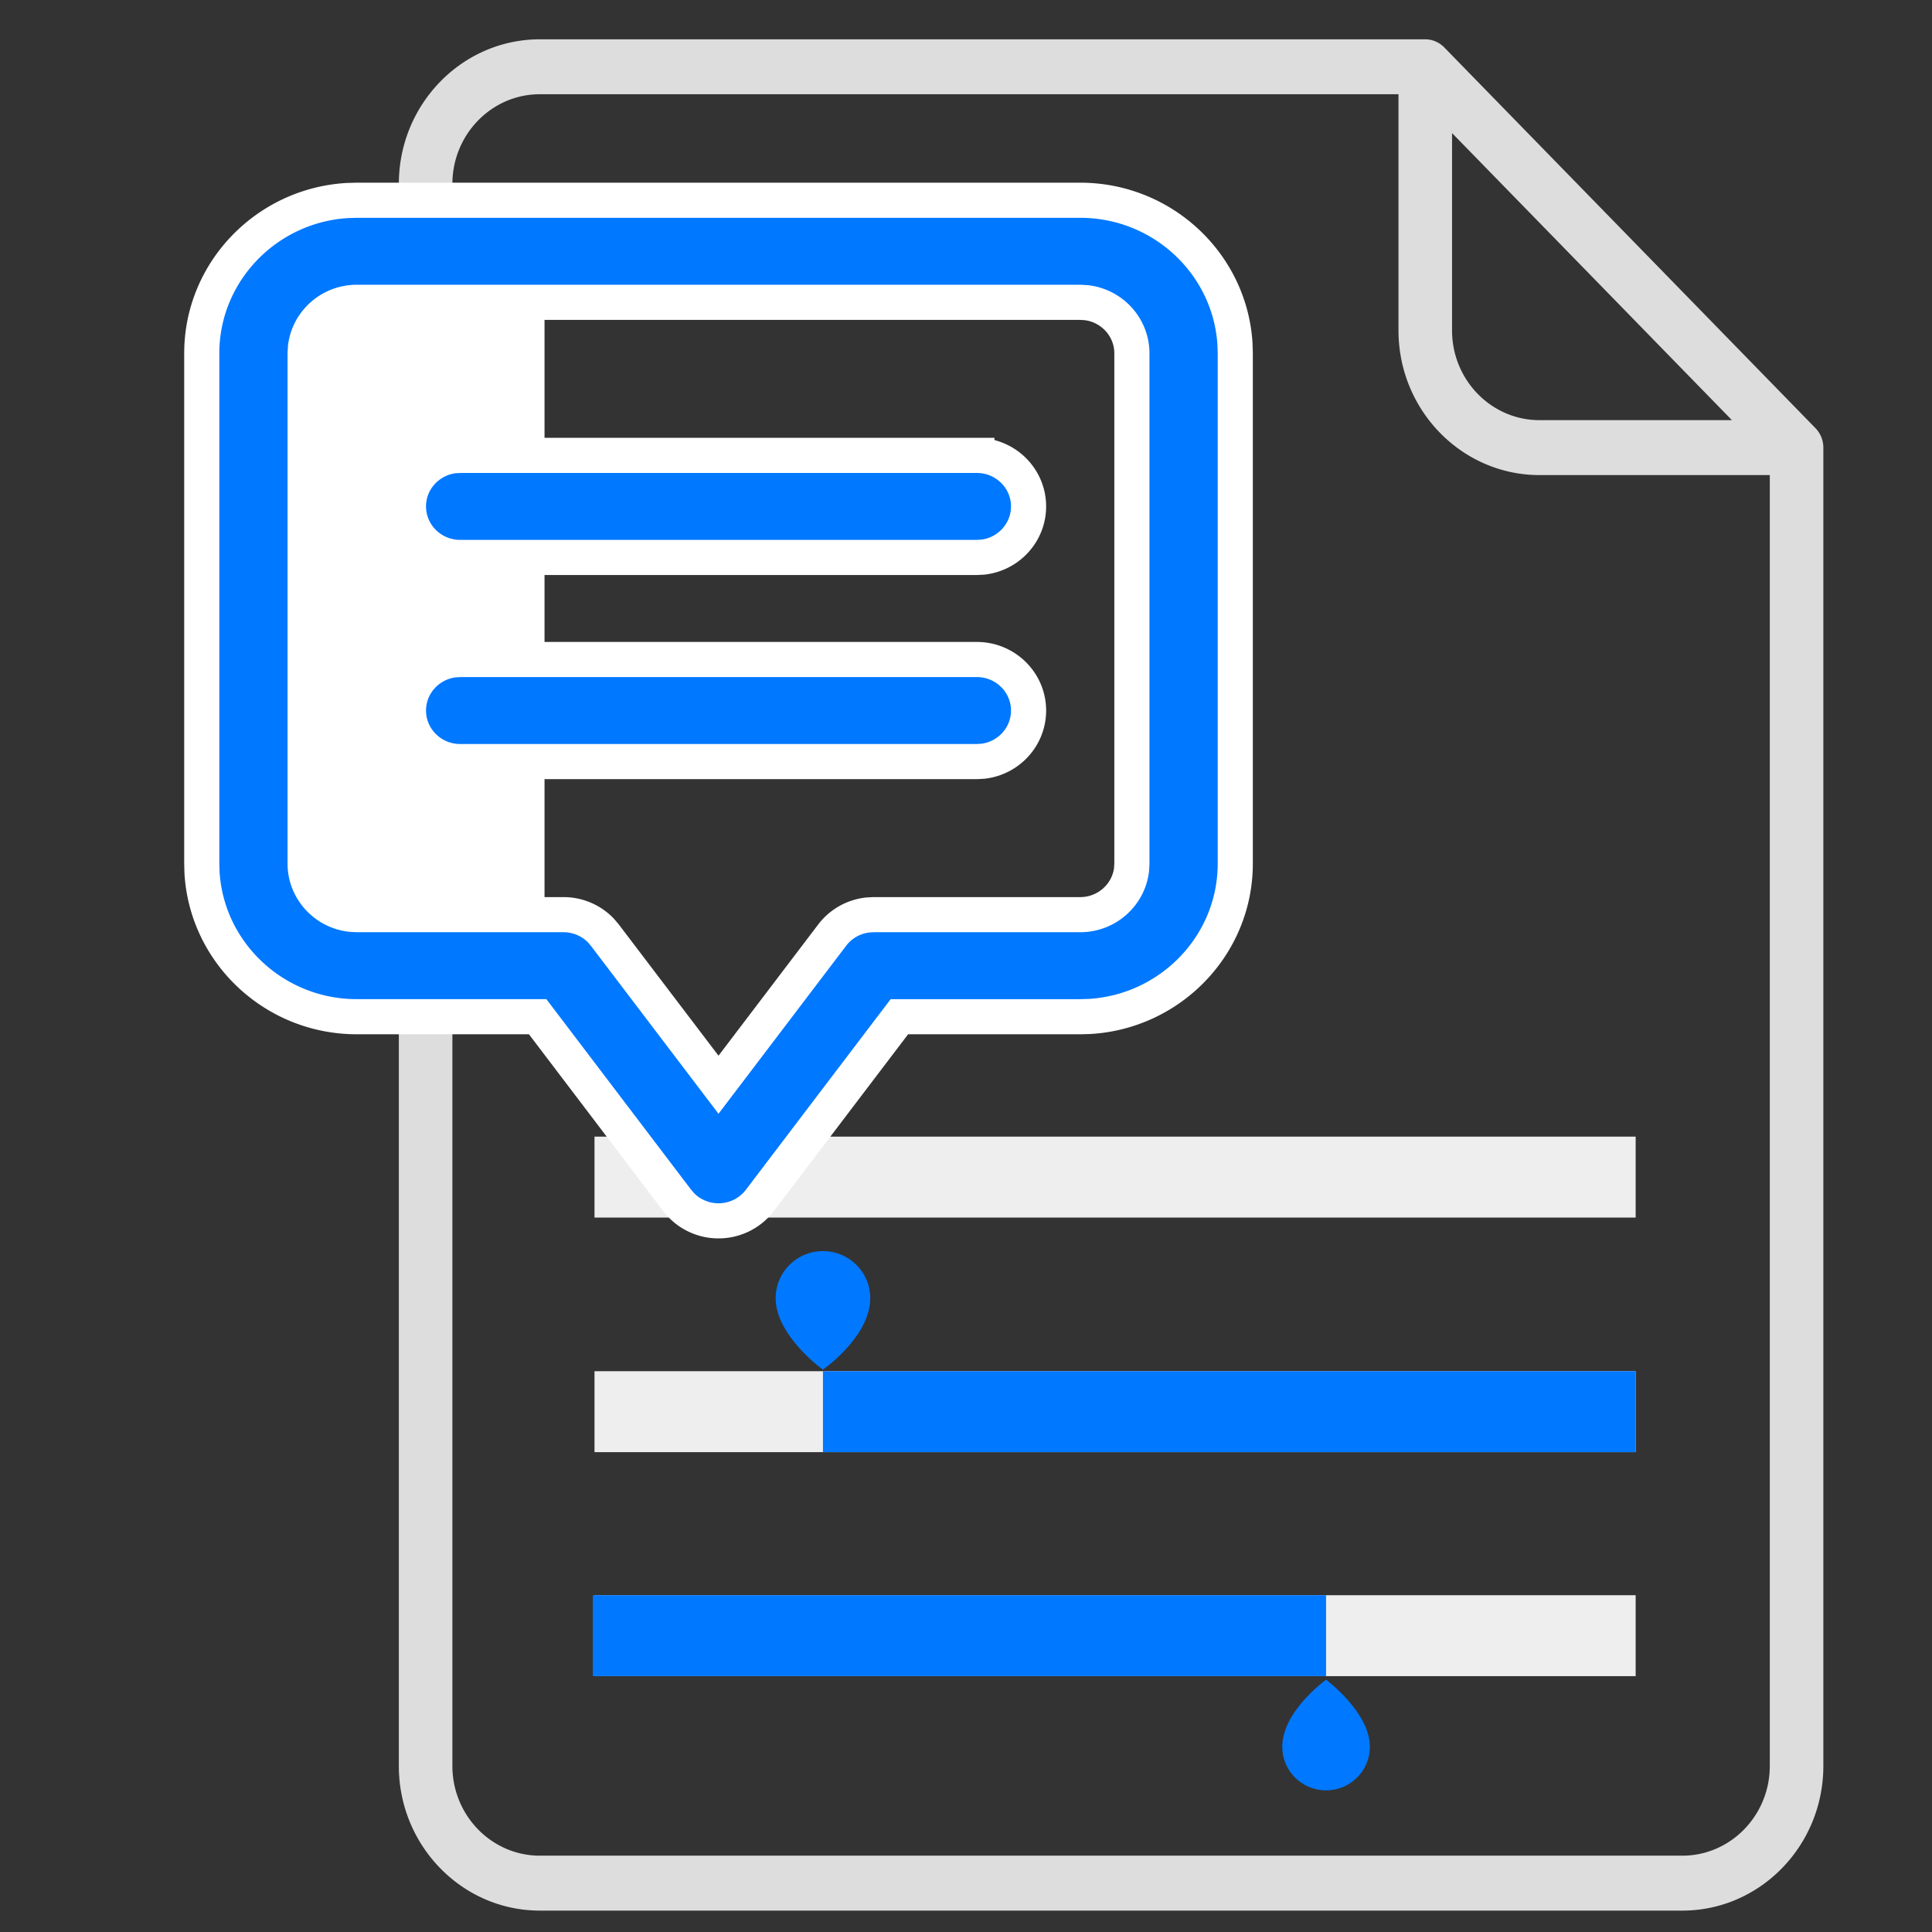 <svg xmlns="http://www.w3.org/2000/svg" viewBox="0 0 550 550"><rect x="0" y="0" width="550" height="550" fill="#333333" stroke="none"/><path fill="#DDD" d="M519.031 126.647c-.019-.193-.052-.381-.083-.568-.01-.063-.015-.127-.029-.19a7 7 0 0 0-.161-.659c-.007-.026-.011-.054-.02-.08a7 7 0 0 0-.229-.651l-.022-.067a8 8 0 0 0-.272-.594q-.024-.049-.046-.099a9 9 0 0 0-.308-.525c-.026-.043-.049-.089-.077-.133a8 8 0 0 0-.336-.464q-.053-.077-.11-.151a8 8 0 0 0-.458-.52c-.016-.016-.026-.033-.042-.048L411.135 13.479l-.058-.053a7 7 0 0 0-.495-.459c-.054-.047-.114-.087-.171-.131-.142-.111-.281-.223-.428-.324-.052-.035-.105-.065-.158-.099a7 7 0 0 0-.482-.296c-.037-.02-.077-.037-.112-.055a8 8 0 0 0-.564-.273q-.036-.014-.073-.028a8 8 0 0 0-.626-.23q-.043-.012-.084-.022a8 8 0 0 0-.637-.165c-.064-.014-.132-.019-.196-.03a7 7 0 0 0-.545-.083 7 7 0 0 0-.761-.04H153.686c-22.137 0-40.146 18.473-40.146 41.179v450.361c0 22.705 18.01 41.179 40.146 41.179h325.237c22.136 0 40.146-18.474 40.146-41.179V127.428q0-.392-.038-.781M413.367 37.884l79.679 81.726h-54.778c-13.729 0-24.9-11.457-24.9-25.542V37.884zm65.556 490.387H153.686c-13.73 0-24.901-11.458-24.901-25.542V52.368c0-14.085 11.171-25.542 24.901-25.542H398.12v67.241c0 22.706 18.012 41.179 40.147 41.179h65.557v367.483c0 14.084-11.172 25.542-24.901 25.542M409.541 255.685"/><path fill="#EEE" d="M169.243 454.117h296.396v23.043H169.243zM169.243 323.573h296.396v23.043H169.243zM169.243 390.352h296.396v23.043H169.243z"/><path fill="#0078FF" d="M234.276 390.352h231.362v23.043H234.276zM168.758 454.117h208.743v23.043H168.758zM383.915 484.23c-2.955-3.41-5.866-5.631-5.988-5.723l-.42-.316-.423.311c-.123.09-3.037 2.244-5.995 5.623-4.018 4.59-6.055 9.025-6.055 13.18 0 6.826 5.593 12.379 12.467 12.379s12.468-5.553 12.468-12.379c0-4.039-2.036-8.438-6.054-13.075"/><path fill="#0078FF" stroke="#0078FF" stroke-miterlimit="10" stroke-width="2" d="M227.862 382.604c2.956 3.41 5.867 5.631 5.988 5.723l.421.316.422-.311c.123-.09 3.038-2.244 5.995-5.625 4.018-4.588 6.055-9.023 6.055-13.178 0-6.826-5.593-12.379-12.467-12.379s-12.468 5.553-12.468 12.379c.001 4.039 2.038 8.438 6.054 13.075z"/><path fill="#FFF" d="M80.36 81.235h74.654v199.078H80.36z"/><path fill="#0078FF" stroke="#FFF" stroke-miterlimit="10" stroke-width="10" d="M307.522 57.008c23.458 0 42.712 18.179 44.06 41.027l.072 2.554v145.268c0 23.167-18.418 42.175-41.546 43.511l-2.586.07h-51.489l-39.722 52.293c-2.773 3.658-7.134 5.818-11.766 5.818a14.78 14.78 0 0 1-10.652-4.514l-1.113-1.305-39.722-52.293H101.57c-23.459 0-42.709-18.186-44.06-41.028l-.072-2.553V100.589c0-23.167 18.41-42.177 41.546-43.51l2.585-.071zm0 29.054H101.571c-7.528 0-13.763 5.625-14.611 12.838l-.1 1.689v145.268c0 7.434 5.697 13.591 13.001 14.43l1.709.098h58.842c4.052 0 7.895 1.646 10.654 4.513l1.111 1.303 32.367 42.602 32.366-42.602c2.429-3.205 6.076-5.249 10.042-5.716l1.724-.1h58.844c7.527 0 13.763-5.619 14.61-12.839l.098-1.688V100.589c0-7.435-5.688-13.591-13.001-14.428zM278.1 187.75c8.115 0 14.711 6.512 14.711 14.526 0 7.448-5.689 13.591-12.986 14.429l-1.725.099H130.994c-8.117 0-14.711-6.512-14.711-14.528 0-7.447 5.681-13.589 12.994-14.426l1.718-.1zm0-58.107c8.115 0 14.711 6.511 14.711 14.526 0 7.448-5.689 13.59-12.986 14.428l-1.725.098H130.994c-8.117 0-14.711-6.51-14.711-14.526 0-7.448 5.681-13.591 12.994-14.429l1.718-.098H278.1z"/></svg>